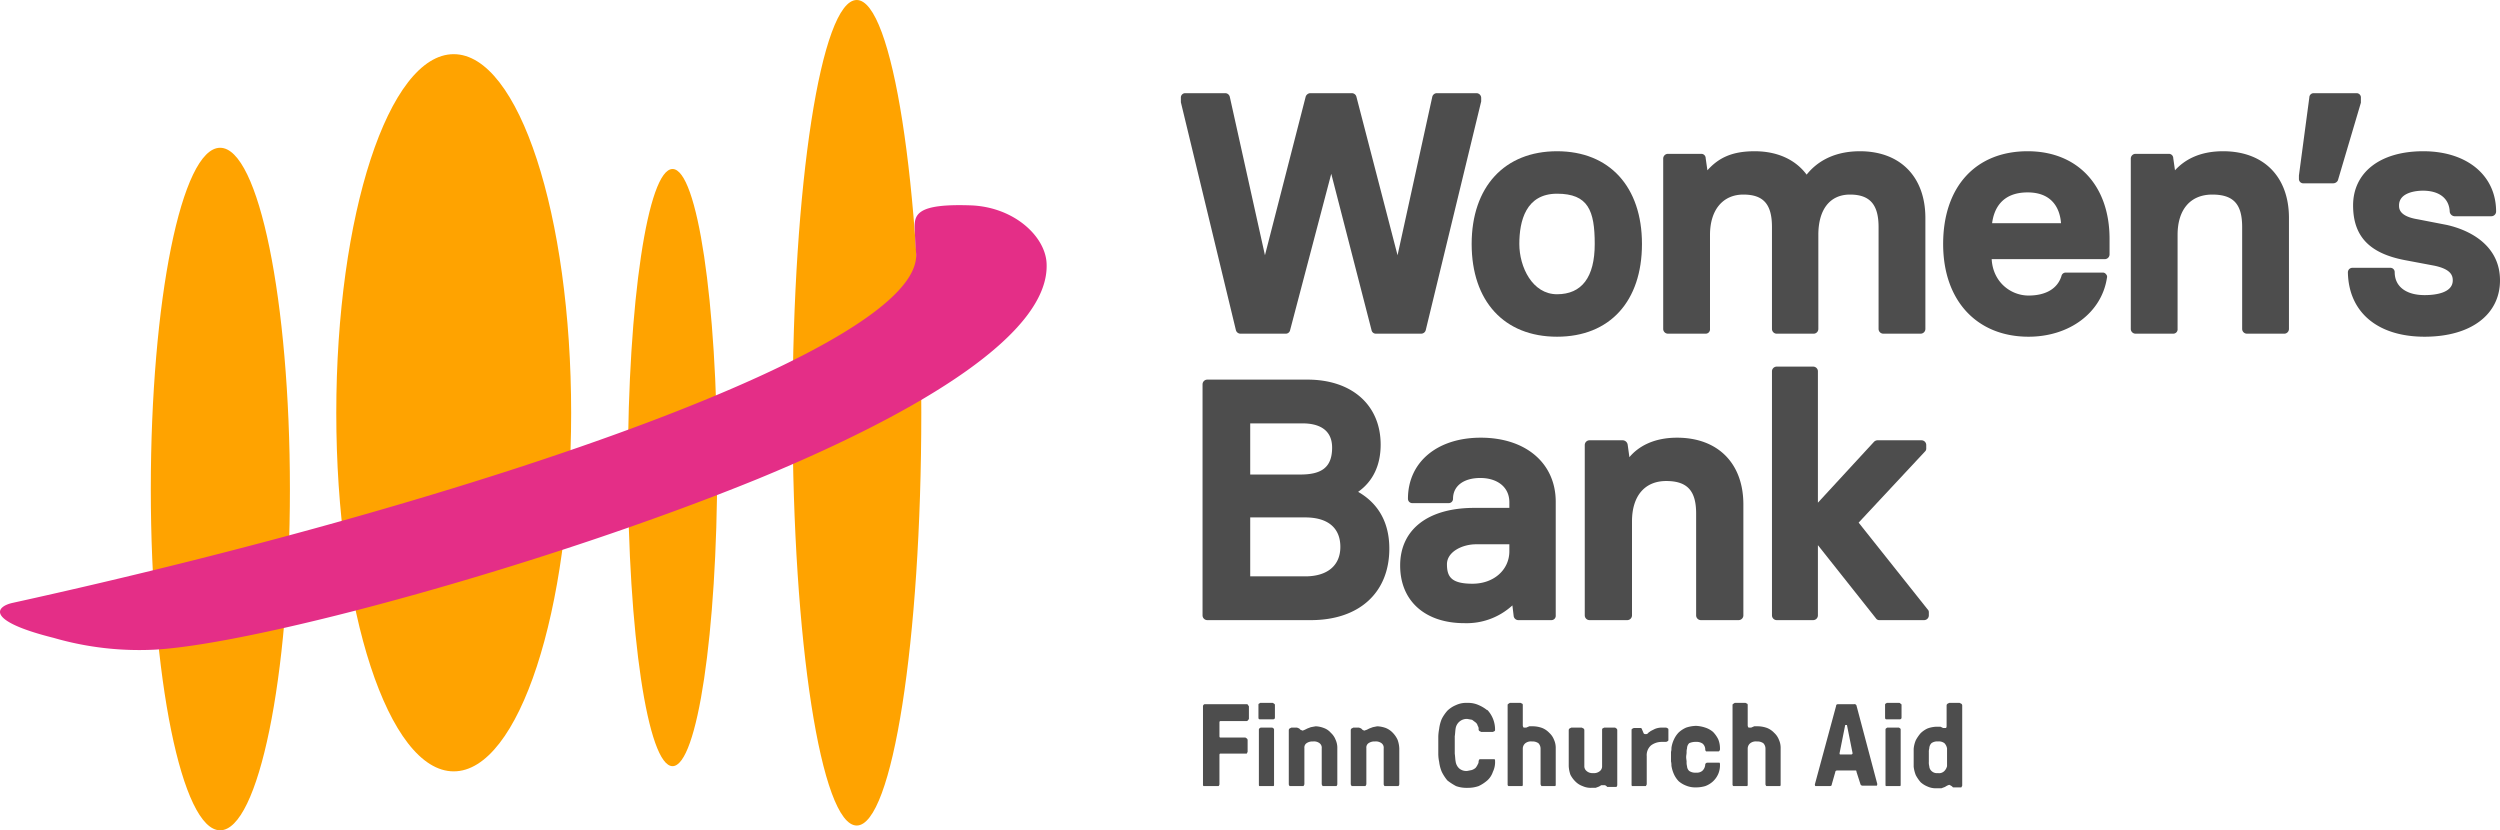 <svg xmlns="http://www.w3.org/2000/svg" viewBox="0 0 576.9 191.6"><title>naistenpankki_logo_en</title><path d="M286.3,77h10.4a1,1,0,0,0,1-.8l9.5-36.1,9.3,36.1a1,1,0,0,0,1,.8h10.4a1.1,1.1,0,0,0,1.1-.8l12.8-52.8v-.8a1.1,1.1,0,0,0-1.1-1.1h-9.2a1.1,1.1,0,0,0-1,.9l-8,36.5L313,22.3a1.1,1.1,0,0,0-1.1-.8h-9.6a1.2,1.2,0,0,0-1,.8l-9.4,36.6-8.1-36.5a1.1,1.1,0,0,0-1-.9h-9.3a1,1,0,0,0-1,1.1v1l12.7,52.6A1.1,1.1,0,0,0,286.3,77Z" style="fill:#4d4d4d"/><path d="M378.9,56.3c0-13.2-7.5-21.4-19.6-21.4s-19.7,8.2-19.7,21.4,7.5,21.4,19.7,21.4S378.9,69.5,378.9,56.3Zm-10.9,0c0,7.7-3,11.6-8.7,11.6s-8.7-6.3-8.7-11.6,1.5-11.6,8.7-11.6S368,48.6,368,56.3Z" style="fill:#4d4d4d"/><path d="M384.9,77h8.7a1,1,0,0,0,1-1.1V54.2c0-5.8,3-9.3,7.7-9.3s6.6,2.3,6.6,7.5V75.9a1.1,1.1,0,0,0,1,1.1h8.7a1.1,1.1,0,0,0,1-1.1V54.2c0-5.9,2.7-9.3,7.3-9.3s6.6,2.3,6.6,7.5V75.9a1.1,1.1,0,0,0,1.1,1.1h8.6a1.1,1.1,0,0,0,1.1-1.1V50.3c0-9.5-5.8-15.4-15.1-15.4-6.7,0-10.4,3-12.3,5.4-2.6-3.5-6.8-5.4-12-5.4s-8.3,1.5-10.9,4.4l-.4-2.8a1,1,0,0,0-1-1h-7.7a1.1,1.1,0,0,0-1.1,1.1V75.9A1.1,1.1,0,0,0,384.9,77Z" style="fill:#4d4d4d"/><path d="M467.9,34.9c-12,0-19.5,8.2-19.5,21.4s7.9,21.4,19.7,21.4c9.5,0,16.9-5.6,18.1-13.6a.8.8,0,0,0-.2-.8.9.9,0,0,0-.8-.4h-8.5a1,1,0,0,0-1,.8c-.9,2.9-3.6,4.5-7.6,4.5s-8.2-3-8.5-8.4h26.1a1.1,1.1,0,0,0,1.1-1.1V55.1C486.8,42.8,479.4,34.9,467.9,34.9Zm-8.2,16.6c.4-3.1,2.1-7.1,8.2-7.1s7.5,4.3,7.7,7.1Z" style="fill:#4d4d4d"/><path d="M513,34.9c-5.6,0-9,2.1-11.1,4.4l-.4-2.8a1,1,0,0,0-1-1h-7.7a1.1,1.1,0,0,0-1.1,1.1V75.9a1.1,1.1,0,0,0,1.1,1.1h8.7a1,1,0,0,0,1-1.1V54.2c0-5.9,3-9.3,8-9.3s6.9,2.3,6.9,7.5V75.9a1.1,1.1,0,0,0,1.1,1.1h8.7a1.1,1.1,0,0,0,1-1.1V50.3C528.2,40.8,522.4,34.9,513,34.9Z" style="fill:#4d4d4d"/><path d="M544.8,23.4v-.8a1,1,0,0,0-1-1.1h-9.9a1,1,0,0,0-1,1l-2.4,18v.8a1,1,0,0,0,1.1,1h6.8a1.2,1.2,0,0,0,1.1-.7l5.3-17.9Z" style="fill:#4d4d4d"/><path d="M564.6,51.9l-6.7-1.3c-4.3-.7-4.3-2.5-4.3-3.2,0-3.1,4.2-3.4,5.5-3.4,3.8,0,6.1,1.8,6.2,4.9a1.2,1.2,0,0,0,1.1,1h8.5a1.1,1.1,0,0,0,1.1-1.1c0-8.3-6.7-13.9-16.8-13.9S543,39.9,543,47.4s4.2,11.1,11.8,12.6l6.9,1.3c3.9.8,4.3,2.3,4.3,3.4,0,2.9-4,3.4-6.5,3.4-4.3,0-6.9-2-6.9-5.3a1,1,0,0,0-1.1-1h-8.7a1.1,1.1,0,0,0-.7.3,1.1,1.1,0,0,0-.3.8c.2,9.2,6.9,14.8,17.7,14.8s17.4-5.2,17.4-13S570.4,53.2,564.6,51.9Z" style="fill:#4d4d4d"/><path d="M278.6,143.1h23.9c11.1,0,18.1-6.3,18.1-16.5,0-7.3-3.7-11.1-7.2-13.1,3.4-2.4,5.2-6.1,5.2-10.9,0-9.1-6.6-15-16.9-15H278.6a1.1,1.1,0,0,0-1.1,1.1V142A1.1,1.1,0,0,0,278.6,143.1Zm21.5-33.6H288.5V97.7h12.1c3.1,0,6.8,1,6.8,5.6S304.9,109.5,300.1,109.5Zm9.2,16.7c0,4.3-3,6.8-8.1,6.8H288.5V119.4h12.7C306.4,119.4,309.3,121.8,309.3,126.2Z" style="fill:#4d4d4d"/><path d="M341.7,101c-10,0-16.8,5.6-16.8,14.1a1,1,0,0,0,1.1,1h8.2a1,1,0,0,0,1.1-1c0-3,2.5-4.8,6.3-4.8s6.7,2,6.7,5.6v1.3h-8.1c-10.7,0-17.1,5-17.1,13.3s5.9,13.3,14.8,13.3a15.6,15.6,0,0,0,11.1-4.1l.3,2.5a1.1,1.1,0,0,0,1,.9H358a1,1,0,0,0,1-1.1V115.8C359,106.9,352.1,101,341.7,101Zm6.6,24.6v1.6c0,4.3-3.6,7.5-8.5,7.5s-5.9-1.6-5.9-4.5,3.6-4.6,6.7-4.6Z" style="fill:#4d4d4d"/><path d="M376.6,120.3c0-5.8,2.9-9.3,7.9-9.3s6.9,2.4,6.9,7.5V142a1.1,1.1,0,0,0,1.1,1.1h8.7a1.1,1.1,0,0,0,1.1-1.1V116.4c0-9.5-5.9-15.4-15.3-15.4-5.5,0-9,2.1-11,4.5l-.4-2.9a1.2,1.2,0,0,0-1.1-1h-7.7a1.1,1.1,0,0,0-1.1,1.1V142a1.1,1.1,0,0,0,1.1,1.1h8.7a1.1,1.1,0,0,0,1.1-1.1Z" style="fill:#4d4d4d"/><path d="M445.1,142v-.7a.9.9,0,0,0-.3-.7l-15.9-20,15.3-16.4a.9.9,0,0,0,.3-.7v-.8a1.1,1.1,0,0,0-1.1-1.1H433.2a1.2,1.2,0,0,0-.8.4l-12.9,14V85.6a1.1,1.1,0,0,0-1.1-1H410a1.1,1.1,0,0,0-1.1,1V142a1.1,1.1,0,0,0,1.1,1.1h8.4a1.1,1.1,0,0,0,1.1-1.1V125.8l13.4,16.9a.9.9,0,0,0,.8.4H444A1.1,1.1,0,0,0,445.1,142Z" style="fill:#4d4d4d"/><path d="M287.6,162.5h-9.5a.4.4,0,0,0-.4.2.4.4,0,0,0-.1.3v18a.6.6,0,0,0,.1.4h3.5a.8.8,0,0,0,.2-.4v-6.8c0-.2.1-.3.2-.3h6.1l.2-.4v-2.7a.5.5,0,0,0-.2-.4l-.3-.2h-5.8c-.1,0-.2-.1-.2-.3v-3.2c0-.2.1-.3.2-.3h6a.5.5,0,0,0,.4-.2l.2-.3V163l-.2-.3C287.9,162.5,287.8,162.5,287.6,162.5Z" style="fill:#4d4d4d"/><path d="M293.7,162.2h-2.9l-.3.2c-.1,0-.1.1-.1.3v2.9c0,.3.1.4.4.4h2.9c.3,0,.5-.1.5-.4v-2.9c0-.2-.1-.3-.2-.3S293.9,162.2,293.7,162.2Z" style="fill:#4d4d4d"/><path d="M293.6,167.9h-2.7l-.3.2a.4.4,0,0,0-.1.3v12.7a.4.4,0,0,0,.1.3h3.3a.4.4,0,0,0,.1-.3V168.4a.4.4,0,0,0-.1-.3Z" style="fill:#4d4d4d"/><path d="M307.1,169.1a3.8,3.8,0,0,0-1.6-1.1,5.8,5.8,0,0,0-1.9-.4l-1.1.2-.8.3-.6.3-.5.2-.5-.2-.3-.3-.5-.2H298l-.4.2a.5.5,0,0,0-.2.4V181a.8.8,0,0,0,.2.4h3.2l.2-.4v-8.4a1.2,1.2,0,0,1,.5-1.1,2.4,2.4,0,0,1,1.5-.4,2.1,2.1,0,0,1,1.5.4,1.3,1.3,0,0,1,.5,1.2V181l.2.4h3.2a.8.8,0,0,0,.2-.4v-8.3a4.5,4.5,0,0,0-.4-2A4.2,4.2,0,0,0,307.1,169.1Z" style="fill:#4d4d4d"/><path d="M321.4,169.1a4.6,4.6,0,0,0-1.6-1.1,6.5,6.5,0,0,0-2-.4l-1,.2-.8.3-.6.3-.6.2-.4-.2-.3-.3-.5-.2h-1.3l-.4.2a.5.5,0,0,0-.2.4V181l.2.4h3.2l.2-.4v-8.4a1.2,1.2,0,0,1,.5-1.1,2.4,2.4,0,0,1,1.5-.4,2.2,2.2,0,0,1,1.5.4,1.3,1.3,0,0,1,.5,1.2V181a.8.8,0,0,0,.2.4h3.2a.8.8,0,0,0,.2-.4v-8.3a6.5,6.5,0,0,0-.4-2A5.7,5.7,0,0,0,321.4,169.1Z" style="fill:#4d4d4d"/><path d="M343.2,163.9a8.2,8.2,0,0,0-2-1.2,5.8,5.8,0,0,0-2.6-.5,5.5,5.5,0,0,0-2.6.5,6.3,6.3,0,0,0-2,1.3,9.1,9.1,0,0,0-1.3,1.9,8.6,8.6,0,0,0-.6,2.3,11,11,0,0,0-.2,1.8v4a9,9,0,0,0,.2,1.8,8.6,8.6,0,0,0,.6,2.3,9.9,9.9,0,0,0,1.3,2,13.7,13.7,0,0,0,2,1.3,7.1,7.1,0,0,0,2.6.4,7.5,7.5,0,0,0,2.6-.4,8.6,8.6,0,0,0,2-1.3,4.6,4.6,0,0,0,1.3-2,5.1,5.1,0,0,0,.5-2.5h0a.6.6,0,0,0-.1-.4h-3.5l-.2.4h0a1.2,1.2,0,0,1-.2.8,3.5,3.5,0,0,1-.5.8,2.6,2.6,0,0,1-.9.5l-1,.2a2.5,2.5,0,0,1-1.9-.6,2.7,2.7,0,0,1-.8-1.6c-.1-.5-.1-1.1-.2-1.8v-4c.1-.6.1-1.2.2-1.8a2.6,2.6,0,0,1,2.7-2.2l1.1.2.8.6a1.4,1.4,0,0,1,.5.8,1.1,1.1,0,0,1,.2.8h0a.5.5,0,0,0,.2.4l.4.2h2.7l.4-.2c.1-.1.1-.2.1-.4h0a6.6,6.6,0,0,0-1.8-4.5Z" style="fill:#4d4d4d"/><path d="M357.5,169.1a4.6,4.6,0,0,0-1.6-1.1,6.5,6.5,0,0,0-2-.4h-1l-.7.3h-.6a.8.8,0,0,1-.2-.5v-4.6c0-.2,0-.3-.1-.4l-.4-.2h-2.5l-.3.2c-.2.1-.2.2-.2.4V181a.4.4,0,0,0,.2.4h3.2a.6.6,0,0,0,.1-.4v-8.3a1.6,1.6,0,0,1,.6-1.2,2.1,2.1,0,0,1,1.5-.4,2.4,2.4,0,0,1,1.5.4,1.8,1.8,0,0,1,.5,1.2V181l.2.4h3.2a.6.6,0,0,0,.1-.4v-8.3a4.5,4.5,0,0,0-.4-2A4.2,4.2,0,0,0,357.5,169.1Z" style="fill:#4d4d4d"/><path d="M372.7,167.9h-2.5l-.4.2c-.1.1-.1.2-.1.4v8.4a1.4,1.4,0,0,1-.6,1.1,2.1,2.1,0,0,1-1.5.4,2,2,0,0,1-1.5-.5,1.4,1.4,0,0,1-.5-1.1v-8.3a.5.5,0,0,0-.2-.4l-.4-.2h-2.4l-.4.2a.5.5,0,0,0-.2.4v8.3a7.1,7.1,0,0,0,.4,2,6.1,6.1,0,0,0,1.2,1.6,4.4,4.4,0,0,0,1.6,1,4.5,4.5,0,0,0,2,.4h1l.8-.3.5-.3h.9l.3.2.2.2H373a.8.8,0,0,0,.2-.4V168.5a.5.5,0,0,0-.2-.4Z" style="fill:#4d4d4d"/><path d="M384.5,167.9h-.9a4.3,4.3,0,0,0-1.7.3l-1,.5c-.2.2-.5.3-.6.5a.7.7,0,0,1-.6.2c-.3,0-.4-.1-.5-.4l-.3-.7c0-.1-.1-.2-.2-.3H377l-.4.2c-.1.1-.1.2-.1.4V181a.6.6,0,0,0,.1.4h3.2l.2-.4v-6.5a3,3,0,0,1,1-2.5,4.1,4.1,0,0,1,2.5-.8h1l.4-.2a.4.4,0,0,0,.1-.3v-2.2c0-.2,0-.3-.1-.4Z" style="fill:#4d4d4d"/><path d="M389.3,172.7a1.7,1.7,0,0,1,.5-1.2,3.5,3.5,0,0,1,1.6-.3,2.4,2.4,0,0,1,1.5.4,1.8,1.8,0,0,1,.6,1.5l.2.3h2.8c.1,0,.2,0,.3-.2a.4.4,0,0,0,.1-.3,5.6,5.6,0,0,0-.4-2.3,6.6,6.6,0,0,0-1.2-1.7,5.2,5.2,0,0,0-1.8-1,7.8,7.8,0,0,0-2.1-.4,7.9,7.9,0,0,0-2.3.4,6.2,6.2,0,0,0-1.7,1.1,5.7,5.7,0,0,0-1.1,1.6,6.6,6.6,0,0,0-.6,2,2.8,2.8,0,0,1-.1.9v2.2a3.8,3.8,0,0,1,.1,1,7.6,7.6,0,0,0,.6,2,5.7,5.7,0,0,0,1.1,1.6,5.9,5.9,0,0,0,1.7,1,5.6,5.6,0,0,0,2.3.4,7.6,7.6,0,0,0,2.1-.3,5.4,5.4,0,0,0,1.8-1.1,5.2,5.2,0,0,0,1.2-1.7,5.1,5.1,0,0,0,.4-2.2.6.6,0,0,0-.1-.4H394a.5.5,0,0,0-.5.4,2.1,2.1,0,0,1-.7,1.5,2,2,0,0,1-1.4.4,2.5,2.5,0,0,1-1.6-.4,1.6,1.6,0,0,1-.5-1.1,3.1,3.1,0,0,1-.1-1c0-.3-.1-.7-.1-1.1s.1-.7.1-1.1A2.8,2.8,0,0,1,389.3,172.7Z" style="fill:#4d4d4d"/><path d="M409.4,169.1a4.6,4.6,0,0,0-1.6-1.1,6.5,6.5,0,0,0-2-.4h-1l-.7.3h-.6a.8.8,0,0,1-.2-.5v-4.6c0-.2,0-.3-.1-.4l-.4-.2h-2.5l-.3.2c-.2.1-.2.2-.2.4V181a.4.4,0,0,0,.2.4h3.2a.6.6,0,0,0,.1-.4v-8.3a1.6,1.6,0,0,1,.6-1.2,2.1,2.1,0,0,1,1.5-.4,2.4,2.4,0,0,1,1.5.4,1.8,1.8,0,0,1,.5,1.2V181a.8.8,0,0,0,.2.4h3.2a.6.6,0,0,0,.1-.4v-8.3a4.5,4.5,0,0,0-.4-2A4.2,4.2,0,0,0,409.4,169.1Z" style="fill:#4d4d4d"/><path d="M427.8,162.5h-3.6c-.3,0-.5.1-.5.4L418.8,181a.8.8,0,0,0,.1.4h3.3c.3,0,.5-.1.5-.4l.8-2.8a.4.4,0,0,1,.4-.4h4.4a.4.4,0,0,1,.1.3l.9,2.8a.5.5,0,0,0,.5.4h3.3a.8.8,0,0,0,.1-.4l-4.8-18.1A.5.5,0,0,0,427.8,162.5Zm-.6,11.6h-2.5c-.2,0-.2-.1-.2-.3l1.3-6.5h.4l1.3,6.5A.3.3,0,0,1,427.2,174.1Z" style="fill:#4d4d4d"/><path d="M438.2,167.9h-2.7l-.3.2a.4.4,0,0,0-.1.3v12.7a.4.4,0,0,0,.1.3h3.3a.4.4,0,0,0,.1-.3V168.4a.4.4,0,0,0-.1-.3Z" style="fill:#4d4d4d"/><path d="M438.3,162.2h-2.9l-.3.2c-.1,0-.1.1-.1.3v2.9c0,.3.1.4.4.4h2.9c.3,0,.5-.1.5-.4v-2.9c0-.2-.1-.3-.2-.3S438.5,162.2,438.3,162.2Z" style="fill:#4d4d4d"/><path d="M452.2,162.2h-2.4l-.4.2a.5.5,0,0,0-.2.4v4.6c0,.3,0,.5-.2.6h-.6l-.6-.3h-1a6.5,6.5,0,0,0-2,.4,5.7,5.7,0,0,0-1.6,1.1,9.1,9.1,0,0,0-1.1,1.6,6.5,6.5,0,0,0-.5,2v4.1a7.3,7.3,0,0,0,.5,2,9.1,9.1,0,0,0,1.1,1.6,5.4,5.4,0,0,0,1.6,1,4.5,4.5,0,0,0,2,.4H448l.8-.3.5-.3.5-.2.4.2.3.2c.1.2.2.2.4.2h1.7l.2-.4V162.8a.5.5,0,0,0-.2-.4Zm-2.9,13.6v1a2.4,2.4,0,0,1-.6,1.1,1.7,1.7,0,0,1-1.5.5,1.8,1.8,0,0,1-1.5-.5,1.6,1.6,0,0,1-.5-1.1,3.1,3.1,0,0,1-.1-1v-2.2a2.8,2.8,0,0,1,.1-.9,1.8,1.8,0,0,1,.5-1.2,2.2,2.2,0,0,1,1.5-.4,2.1,2.1,0,0,1,1.5.4,2.3,2.3,0,0,1,.6,1.2v3.1Z" style="fill:#4d4d4d"/><path d="M66.9,112.9c0-43.5-7.2-78.8-16.1-78.8s-16,35.3-16,78.8,7.2,78.7,16,78.7,16.1-35.2,16.1-78.7m64.9-17.6c0-45.7-12.1-82.8-27.1-82.8S77.6,49.6,77.6,95.3,89.7,178,104.7,178s27.1-37,27.1-82.7m33.7,12.6c0-38.1-4.6-68.9-10.3-68.9s-10.3,30.8-10.3,68.9,4.6,68.9,10.3,68.9,10.3-30.9,10.3-68.9m47.1-12.6c0-52.6-6.7-95.3-14.9-95.3s-14.8,42.7-14.8,95.3,6.6,95.2,14.8,95.2,14.9-42.6,14.9-95.2" style="fill:#ffa300"/><path d="M211.1,53.1c.1,3.1.2,3.9.3,5.4C212.7,79.8,112.5,115,3,139.1c-4.2.9-6.2,4.2,9.4,8.1A70.9,70.9,0,0,0,36,149.9c24.1-1.5,90.3-19.6,138.9-39.4,38.1-15.7,67.6-33.8,66.6-49.9-.4-6.1-7.4-12.7-17.2-13.2-13.1-.5-13.4,2.2-13.2,5.7" style="fill:#e42e87"/></svg>